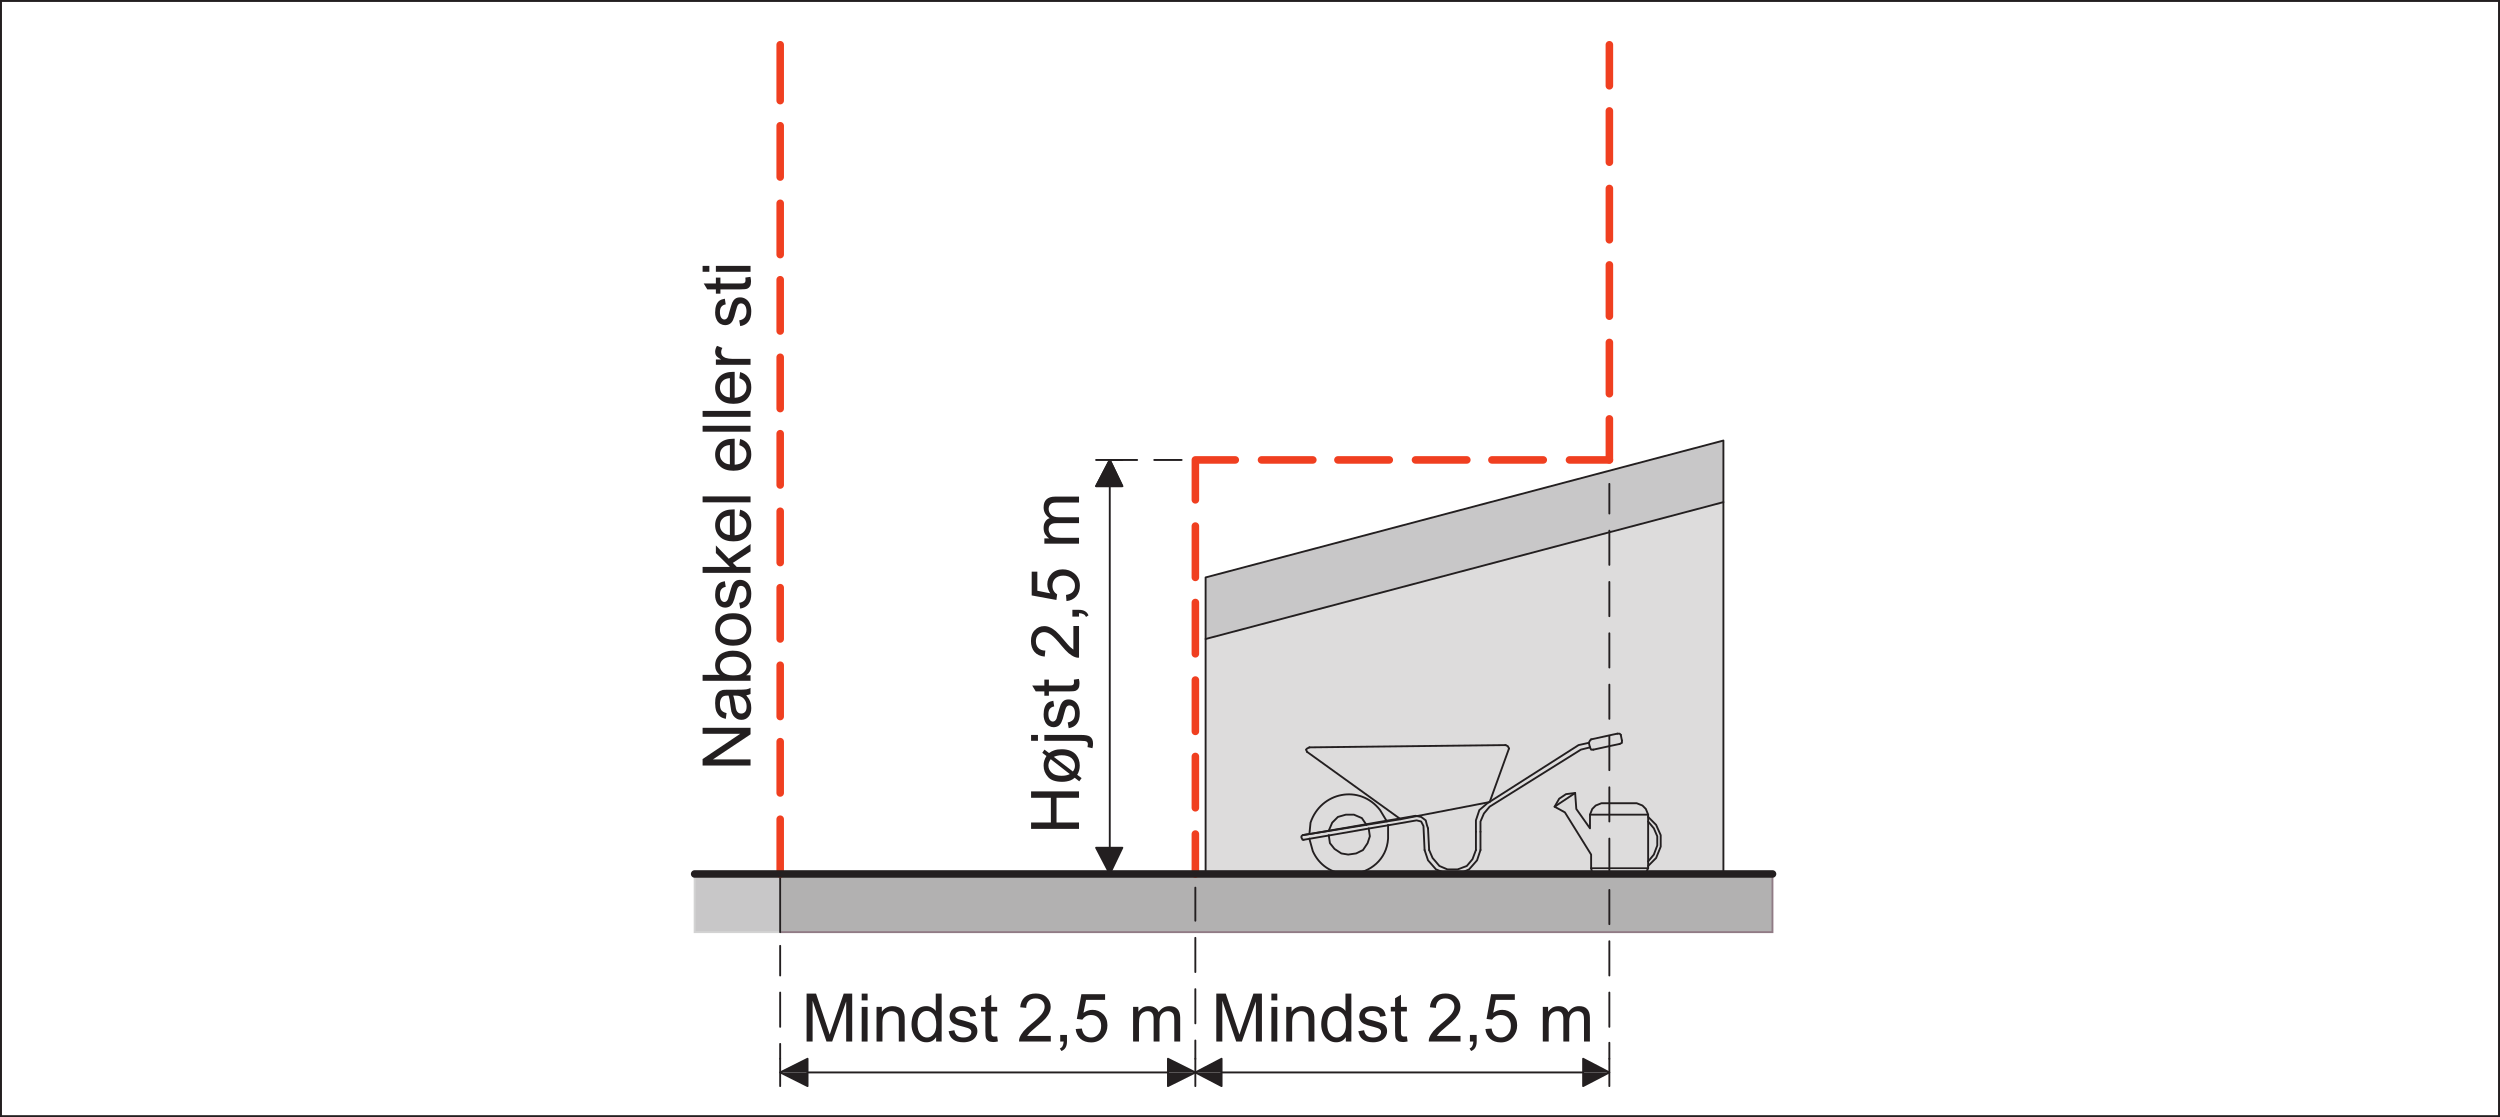 <?xml version="1.0" encoding="UTF-8"?>
<svg xmlns="http://www.w3.org/2000/svg" xmlns:xlink="http://www.w3.org/1999/xlink" width="317.73pt" height="141.98pt" viewBox="0 0 317.73 141.98" version="1.1">
<defs>
<g>
<symbol overflow="visible" id="glyph0-0">
<path style="stroke:none;" d="M 5.312 0 L 5.312 -5.312 L 1.062 -5.312 L 1.062 0 Z M 1.203 -5.172 L 5.172 -5.172 L 5.172 -0.141 L 1.203 -0.141 Z M 1.203 -5.172 "/>
</symbol>
<symbol overflow="visible" id="glyph0-1">
<path style="stroke:none;" d="M 1.406 0 L 1.406 -5.188 L 3.172 0 L 3.891 0 L 5.672 -5.094 L 5.672 0 L 6.438 0 L 6.438 -6.094 L 5.359 -6.094 L 3.906 -1.859 C 3.75 -1.422 3.641 -1.094 3.578 -0.875 C 3.516 -1.078 3.422 -1.375 3.281 -1.781 L 1.844 -6.094 L 0.641 -6.094 L 0.641 0 Z M 1.406 0 "/>
</symbol>
<symbol overflow="visible" id="glyph0-2">
<path style="stroke:none;" d="M 1.312 -5.234 L 1.312 -6.094 L 0.562 -6.094 L 0.562 -5.234 Z M 1.312 0 L 1.312 -4.406 L 0.562 -4.406 L 0.562 0 Z M 1.312 0 "/>
</symbol>
<symbol overflow="visible" id="glyph0-3">
<path style="stroke:none;" d="M 1.312 0 L 1.312 -2.406 C 1.312 -2.969 1.422 -3.359 1.656 -3.547 C 1.891 -3.75 2.156 -3.859 2.469 -3.859 C 2.672 -3.859 2.844 -3.812 2.984 -3.719 C 3.141 -3.641 3.25 -3.516 3.312 -3.359 C 3.359 -3.219 3.391 -2.984 3.391 -2.672 L 3.391 0 L 4.141 0 L 4.141 -2.719 C 4.141 -3.047 4.125 -3.297 4.094 -3.438 C 4.047 -3.641 3.984 -3.828 3.875 -3.984 C 3.75 -4.141 3.594 -4.266 3.359 -4.359 C 3.141 -4.453 2.906 -4.5 2.641 -4.5 C 2.016 -4.5 1.562 -4.266 1.234 -3.781 L 1.234 -4.406 L 0.562 -4.406 L 0.562 0 Z M 1.312 0 "/>
</symbol>
<symbol overflow="visible" id="glyph0-4">
<path style="stroke:none;" d="M 4.109 0 L 4.109 -6.094 L 3.359 -6.094 L 3.359 -3.891 C 3.234 -4.078 3.062 -4.219 2.844 -4.328 C 2.641 -4.453 2.406 -4.5 2.141 -4.5 C 1.781 -4.5 1.453 -4.406 1.156 -4.219 C 0.859 -4.031 0.641 -3.75 0.5 -3.406 C 0.359 -3.047 0.281 -2.641 0.281 -2.203 C 0.281 -1.75 0.359 -1.344 0.531 -1 C 0.688 -0.656 0.906 -0.391 1.203 -0.203 C 1.5 0 1.828 0.094 2.172 0.094 C 2.719 0.094 3.125 -0.125 3.406 -0.562 L 3.406 0 Z M 1.375 -3.469 C 1.609 -3.75 1.875 -3.891 2.219 -3.891 C 2.562 -3.891 2.844 -3.734 3.078 -3.453 C 3.312 -3.172 3.422 -2.734 3.422 -2.141 C 3.422 -1.594 3.312 -1.188 3.078 -0.922 C 2.859 -0.656 2.578 -0.516 2.25 -0.516 C 1.922 -0.516 1.641 -0.656 1.406 -0.938 C 1.172 -1.219 1.047 -1.641 1.047 -2.203 C 1.047 -2.781 1.156 -3.203 1.375 -3.469 Z M 1.375 -3.469 "/>
</symbol>
<symbol overflow="visible" id="glyph0-5">
<path style="stroke:none;" d="M 0.844 -0.266 C 1.141 -0.031 1.578 0.094 2.156 0.094 C 2.5 0.094 2.812 0.031 3.078 -0.078 C 3.359 -0.203 3.562 -0.375 3.703 -0.594 C 3.844 -0.812 3.922 -1.047 3.922 -1.297 C 3.922 -1.562 3.875 -1.766 3.75 -1.938 C 3.625 -2.109 3.453 -2.234 3.25 -2.328 C 3.047 -2.406 2.672 -2.531 2.156 -2.672 C 1.781 -2.766 1.562 -2.844 1.484 -2.859 C 1.359 -2.922 1.266 -2.984 1.203 -3.062 C 1.141 -3.141 1.109 -3.234 1.109 -3.328 C 1.109 -3.469 1.188 -3.609 1.328 -3.719 C 1.484 -3.828 1.719 -3.891 2.062 -3.891 C 2.359 -3.891 2.578 -3.828 2.734 -3.703 C 2.906 -3.562 2.984 -3.391 3.031 -3.156 L 3.75 -3.266 C 3.703 -3.547 3.625 -3.781 3.5 -3.953 C 3.375 -4.125 3.172 -4.266 2.922 -4.359 C 2.656 -4.453 2.359 -4.5 2.016 -4.5 C 1.781 -4.5 1.562 -4.484 1.375 -4.422 C 1.172 -4.359 1.016 -4.281 0.891 -4.203 C 0.734 -4.094 0.609 -3.953 0.531 -3.781 C 0.438 -3.609 0.391 -3.438 0.391 -3.234 C 0.391 -3.031 0.438 -2.828 0.547 -2.641 C 0.656 -2.469 0.828 -2.328 1.031 -2.234 C 1.25 -2.125 1.625 -2 2.172 -1.875 C 2.578 -1.766 2.828 -1.688 2.938 -1.609 C 3.078 -1.516 3.156 -1.391 3.156 -1.219 C 3.156 -1.031 3.078 -0.859 2.922 -0.734 C 2.75 -0.594 2.484 -0.516 2.156 -0.516 C 1.797 -0.516 1.531 -0.594 1.344 -0.75 C 1.172 -0.906 1.047 -1.141 1 -1.438 L 0.266 -1.312 C 0.344 -0.844 0.531 -0.5 0.844 -0.266 Z M 0.844 -0.266 "/>
</symbol>
<symbol overflow="visible" id="glyph0-6">
<path style="stroke:none;" d="M 1.859 -0.641 C 1.75 -0.641 1.672 -0.656 1.609 -0.688 C 1.547 -0.734 1.5 -0.781 1.484 -0.844 C 1.453 -0.906 1.438 -1.031 1.438 -1.25 L 1.438 -3.828 L 2.188 -3.828 L 2.188 -4.406 L 1.438 -4.406 L 1.438 -5.953 L 0.688 -5.5 L 0.688 -4.406 L 0.141 -4.406 L 0.141 -3.828 L 0.688 -3.828 L 0.688 -1.297 C 0.688 -0.844 0.719 -0.547 0.781 -0.406 C 0.844 -0.266 0.938 -0.156 1.094 -0.062 C 1.234 0.016 1.453 0.062 1.719 0.062 C 1.891 0.062 2.078 0.031 2.281 -0.016 L 2.188 -0.656 C 2.047 -0.641 1.938 -0.641 1.859 -0.641 Z M 1.859 -0.641 "/>
</symbol>
<symbol overflow="visible" id="glyph0-7">
<path style="stroke:none;" d=""/>
</symbol>
<symbol overflow="visible" id="glyph0-8">
<path style="stroke:none;" d="M 1.281 -0.719 C 1.375 -0.844 1.484 -0.984 1.609 -1.125 C 1.734 -1.25 2.016 -1.516 2.469 -1.891 C 3.016 -2.344 3.391 -2.688 3.625 -2.953 C 3.844 -3.219 4.016 -3.469 4.109 -3.703 C 4.219 -3.938 4.266 -4.172 4.266 -4.422 C 4.266 -4.891 4.094 -5.297 3.75 -5.625 C 3.422 -5.953 2.953 -6.109 2.375 -6.109 C 1.797 -6.109 1.328 -5.953 0.984 -5.656 C 0.641 -5.359 0.438 -4.922 0.391 -4.359 L 1.156 -4.281 C 1.156 -4.656 1.266 -4.953 1.484 -5.172 C 1.703 -5.375 1.984 -5.484 2.359 -5.484 C 2.688 -5.484 2.969 -5.391 3.188 -5.188 C 3.406 -4.984 3.5 -4.734 3.5 -4.438 C 3.5 -4.156 3.391 -3.844 3.156 -3.531 C 2.922 -3.219 2.469 -2.781 1.812 -2.25 C 1.391 -1.906 1.062 -1.594 0.828 -1.328 C 0.609 -1.062 0.438 -0.797 0.328 -0.516 C 0.266 -0.359 0.234 -0.172 0.25 0 L 4.281 0 L 4.281 -0.719 Z M 1.281 -0.719 "/>
</symbol>
<symbol overflow="visible" id="glyph0-9">
<path style="stroke:none;" d="M 1.188 0 C 1.172 0.25 1.125 0.438 1.047 0.578 C 0.984 0.719 0.859 0.812 0.703 0.891 L 0.906 1.203 C 1.141 1.109 1.328 0.953 1.438 0.75 C 1.547 0.562 1.609 0.312 1.609 0 L 1.609 -0.844 L 0.75 -0.844 L 0.75 0 Z M 1.188 0 "/>
</symbol>
<symbol overflow="visible" id="glyph0-10">
<path style="stroke:none;" d="M 0.953 -0.359 C 1.312 -0.047 1.766 0.109 2.312 0.109 C 2.984 0.109 3.516 -0.141 3.906 -0.641 C 4.219 -1.031 4.391 -1.516 4.391 -2.062 C 4.391 -2.641 4.203 -3.125 3.844 -3.484 C 3.469 -3.844 3.031 -4.031 2.5 -4.031 C 2.094 -4.031 1.719 -3.906 1.344 -3.656 L 1.672 -5.297 L 4.094 -5.297 L 4.094 -6.016 L 1.078 -6.016 L 0.5 -2.875 L 1.203 -2.781 C 1.312 -2.953 1.469 -3.109 1.656 -3.219 C 1.844 -3.328 2.062 -3.375 2.297 -3.375 C 2.688 -3.375 3.016 -3.25 3.234 -3.016 C 3.469 -2.766 3.594 -2.422 3.594 -2 C 3.594 -1.547 3.469 -1.188 3.219 -0.922 C 2.969 -0.641 2.672 -0.516 2.312 -0.516 C 2 -0.516 1.75 -0.609 1.531 -0.797 C 1.328 -0.984 1.203 -1.281 1.141 -1.656 L 0.359 -1.594 C 0.406 -1.094 0.609 -0.672 0.953 -0.359 Z M 0.953 -0.359 "/>
</symbol>
<symbol overflow="visible" id="glyph0-11">
<path style="stroke:none;" d="M 1.312 0 L 1.312 -2.281 C 1.312 -2.688 1.344 -2.984 1.422 -3.203 C 1.516 -3.422 1.641 -3.578 1.812 -3.688 C 2 -3.797 2.188 -3.859 2.391 -3.859 C 2.672 -3.859 2.875 -3.781 2.984 -3.609 C 3.125 -3.438 3.172 -3.203 3.172 -2.859 L 3.172 0 L 3.922 0 L 3.922 -2.562 C 3.922 -3.016 4.031 -3.344 4.234 -3.547 C 4.438 -3.75 4.703 -3.859 5 -3.859 C 5.188 -3.859 5.328 -3.812 5.453 -3.734 C 5.578 -3.656 5.672 -3.547 5.719 -3.422 C 5.766 -3.297 5.797 -3.078 5.797 -2.781 L 5.797 0 L 6.547 0 L 6.547 -3.031 C 6.547 -3.531 6.422 -3.906 6.188 -4.141 C 5.953 -4.391 5.625 -4.5 5.172 -4.5 C 4.609 -4.5 4.156 -4.25 3.812 -3.734 C 3.719 -3.984 3.578 -4.172 3.359 -4.297 C 3.156 -4.438 2.891 -4.5 2.562 -4.5 C 2.266 -4.5 2.016 -4.438 1.781 -4.312 C 1.562 -4.172 1.375 -4 1.234 -3.797 L 1.234 -4.406 L 0.562 -4.406 L 0.562 0 Z M 1.312 0 "/>
</symbol>
<symbol overflow="visible" id="glyph1-0">
<path style="stroke:none;" d="M 0 -5.312 L -5.312 -5.312 L -5.312 -1.062 L 0 -1.062 Z M -5.172 -1.203 L -5.172 -5.172 L -0.141 -5.172 L -0.141 -1.203 Z M -5.172 -1.203 "/>
</symbol>
<symbol overflow="visible" id="glyph1-1">
<path style="stroke:none;" d="M 0 -1.422 L -4.781 -1.422 L 0 -4.609 L 0 -5.438 L -6.094 -5.438 L -6.094 -4.672 L -1.312 -4.672 L -6.094 -1.469 L -6.094 -0.641 L 0 -0.641 Z M 0 -1.422 "/>
</symbol>
<symbol overflow="visible" id="glyph1-2">
<path style="stroke:none;" d="M 0 -3.594 L 0 -4.375 C -0.172 -4.281 -0.344 -4.219 -0.531 -4.188 C -0.719 -4.156 -1.156 -4.141 -1.844 -4.141 L -2.844 -4.141 C -3.172 -4.141 -3.406 -4.125 -3.531 -4.109 C -3.734 -4.047 -3.906 -3.984 -4.031 -3.875 C -4.172 -3.75 -4.281 -3.594 -4.375 -3.344 C -4.469 -3.109 -4.5 -2.812 -4.5 -2.438 C -4.5 -2.047 -4.453 -1.719 -4.359 -1.422 C -4.234 -1.141 -4.094 -0.922 -3.906 -0.766 C -3.719 -0.609 -3.453 -0.5 -3.141 -0.438 L -3.047 -1.172 C -3.359 -1.234 -3.578 -1.375 -3.703 -1.531 C -3.828 -1.703 -3.891 -1.969 -3.891 -2.328 C -3.891 -2.688 -3.797 -2.984 -3.625 -3.172 C -3.516 -3.312 -3.297 -3.391 -2.984 -3.391 C -2.969 -3.391 -2.906 -3.391 -2.797 -3.391 C -2.688 -3.094 -2.609 -2.656 -2.547 -2.047 C -2.5 -1.75 -2.469 -1.531 -2.438 -1.375 C -2.375 -1.188 -2.297 -1 -2.188 -0.844 C -2.078 -0.688 -1.922 -0.547 -1.75 -0.453 C -1.578 -0.359 -1.375 -0.312 -1.172 -0.312 C -0.797 -0.312 -0.5 -0.438 -0.266 -0.703 C -0.031 -0.953 0.094 -1.328 0.094 -1.812 C 0.094 -2.109 0.047 -2.391 -0.047 -2.641 C -0.156 -2.906 -0.312 -3.156 -0.547 -3.438 C -0.344 -3.469 -0.156 -3.516 0 -3.594 Z M -1.938 -3.391 C -1.609 -3.391 -1.359 -3.344 -1.203 -3.25 C -0.984 -3.156 -0.812 -2.984 -0.688 -2.766 C -0.547 -2.547 -0.5 -2.281 -0.5 -2 C -0.5 -1.703 -0.562 -1.484 -0.688 -1.328 C -0.828 -1.188 -0.984 -1.109 -1.188 -1.109 C -1.312 -1.109 -1.438 -1.141 -1.531 -1.203 C -1.656 -1.281 -1.719 -1.375 -1.781 -1.5 C -1.844 -1.625 -1.891 -1.859 -1.922 -2.156 C -2 -2.703 -2.094 -3.109 -2.203 -3.391 Z M -1.938 -3.391 "/>
</symbol>
<symbol overflow="visible" id="glyph1-3">
<path style="stroke:none;" d="M -0.547 -1.25 C -0.125 -1.547 0.094 -1.953 0.094 -2.469 C 0.094 -2.984 -0.109 -3.438 -0.531 -3.812 C -0.938 -4.188 -1.516 -4.375 -2.266 -4.375 C -2.594 -4.375 -2.891 -4.328 -3.172 -4.234 C -3.438 -4.156 -3.688 -4.031 -3.891 -3.875 C -4.078 -3.719 -4.234 -3.516 -4.344 -3.281 C -4.453 -3.031 -4.5 -2.781 -4.5 -2.5 C -4.5 -2.016 -4.312 -1.609 -3.906 -1.297 L -6.094 -1.297 L -6.094 -0.547 L 0 -0.547 L 0 -1.25 Z M -3.469 -1.594 C -3.75 -1.844 -3.891 -2.109 -3.891 -2.438 C -3.891 -2.766 -3.75 -3.047 -3.484 -3.266 C -3.219 -3.5 -2.781 -3.609 -2.203 -3.609 C -1.656 -3.609 -1.219 -3.5 -0.938 -3.25 C -0.656 -3.016 -0.516 -2.734 -0.516 -2.406 C -0.516 -2 -0.719 -1.688 -1.094 -1.453 C -1.328 -1.312 -1.703 -1.234 -2.234 -1.234 C -2.766 -1.234 -3.188 -1.359 -3.469 -1.594 Z M -3.469 -1.594 "/>
</symbol>
<symbol overflow="visible" id="glyph1-4">
<path style="stroke:none;" d="M -0.5 -0.844 C -0.109 -1.234 0.094 -1.734 0.094 -2.344 C 0.094 -2.734 0 -3.078 -0.172 -3.422 C -0.359 -3.734 -0.609 -3.984 -0.938 -4.156 C -1.266 -4.328 -1.703 -4.406 -2.266 -4.406 C -2.969 -4.406 -3.516 -4.219 -3.906 -3.828 C -4.312 -3.453 -4.5 -2.953 -4.5 -2.344 C -4.5 -1.797 -4.344 -1.344 -4.016 -0.953 C -3.625 -0.516 -3.016 -0.281 -2.203 -0.281 C -1.469 -0.281 -0.891 -0.469 -0.5 -0.844 Z M -3.469 -1.422 C -3.75 -1.672 -3.891 -1.969 -3.891 -2.344 C -3.891 -2.719 -3.75 -3.031 -3.469 -3.266 C -3.188 -3.516 -2.766 -3.641 -2.234 -3.641 C -1.656 -3.641 -1.219 -3.516 -0.938 -3.266 C -0.656 -3.031 -0.516 -2.719 -0.516 -2.344 C -0.516 -1.969 -0.656 -1.672 -0.938 -1.422 C -1.219 -1.172 -1.641 -1.047 -2.203 -1.047 C -2.766 -1.047 -3.188 -1.172 -3.469 -1.422 Z M -3.469 -1.422 "/>
</symbol>
<symbol overflow="visible" id="glyph1-5">
<path style="stroke:none;" d="M -0.266 -0.844 C -0.031 -1.141 0.094 -1.578 0.094 -2.156 C 0.094 -2.5 0.031 -2.812 -0.078 -3.078 C -0.203 -3.359 -0.375 -3.562 -0.594 -3.703 C -0.812 -3.844 -1.047 -3.922 -1.297 -3.922 C -1.562 -3.922 -1.766 -3.875 -1.938 -3.75 C -2.109 -3.625 -2.234 -3.453 -2.328 -3.25 C -2.406 -3.047 -2.531 -2.672 -2.672 -2.156 C -2.766 -1.781 -2.844 -1.562 -2.859 -1.484 C -2.922 -1.359 -2.984 -1.266 -3.062 -1.203 C -3.141 -1.141 -3.234 -1.109 -3.328 -1.109 C -3.469 -1.109 -3.609 -1.188 -3.719 -1.328 C -3.828 -1.484 -3.891 -1.719 -3.891 -2.062 C -3.891 -2.359 -3.828 -2.578 -3.703 -2.734 C -3.562 -2.906 -3.391 -2.984 -3.156 -3.031 L -3.266 -3.75 C -3.547 -3.703 -3.781 -3.625 -3.953 -3.5 C -4.125 -3.375 -4.266 -3.172 -4.359 -2.922 C -4.453 -2.656 -4.5 -2.359 -4.5 -2.016 C -4.5 -1.781 -4.484 -1.562 -4.422 -1.375 C -4.359 -1.172 -4.281 -1.016 -4.203 -0.891 C -4.094 -0.734 -3.953 -0.609 -3.781 -0.531 C -3.609 -0.438 -3.438 -0.391 -3.234 -0.391 C -3.031 -0.391 -2.828 -0.438 -2.641 -0.547 C -2.469 -0.656 -2.328 -0.828 -2.234 -1.031 C -2.125 -1.25 -2 -1.625 -1.875 -2.172 C -1.766 -2.578 -1.688 -2.828 -1.609 -2.938 C -1.516 -3.078 -1.391 -3.156 -1.219 -3.156 C -1.031 -3.156 -0.859 -3.078 -0.734 -2.922 C -0.594 -2.75 -0.516 -2.484 -0.516 -2.156 C -0.516 -1.797 -0.594 -1.531 -0.75 -1.344 C -0.906 -1.172 -1.141 -1.047 -1.438 -1 L -1.312 -0.266 C -0.844 -0.344 -0.5 -0.531 -0.266 -0.844 Z M -0.266 -0.844 "/>
</symbol>
<symbol overflow="visible" id="glyph1-6">
<path style="stroke:none;" d="M 0 -1.312 L -1.75 -1.312 L -2.25 -1.828 L 0 -3.297 L 0 -4.219 L -2.766 -2.359 L -4.406 -4.047 L -4.406 -3.078 L -2.625 -1.312 L -6.094 -1.312 L -6.094 -0.562 L 0 -0.562 Z M 0 -1.312 "/>
</symbol>
<symbol overflow="visible" id="glyph1-7">
<path style="stroke:none;" d="M -0.734 -3.109 C -0.594 -2.922 -0.516 -2.688 -0.516 -2.406 C -0.516 -2.047 -0.641 -1.734 -0.906 -1.484 C -1.172 -1.234 -1.531 -1.109 -2.016 -1.078 L -2.016 -4.375 C -2.094 -4.375 -2.172 -4.375 -2.203 -4.375 C -2.938 -4.375 -3.5 -4.188 -3.906 -3.812 C -4.297 -3.438 -4.5 -2.953 -4.5 -2.375 C -4.5 -1.766 -4.297 -1.266 -3.891 -0.891 C -3.484 -0.5 -2.906 -0.312 -2.172 -0.312 C -1.453 -0.312 -0.906 -0.5 -0.5 -0.891 C -0.109 -1.266 0.094 -1.766 0.094 -2.406 C 0.094 -2.922 -0.031 -3.344 -0.281 -3.672 C -0.531 -4 -0.875 -4.219 -1.328 -4.344 L -1.422 -3.562 C -1.109 -3.453 -0.891 -3.312 -0.734 -3.109 Z M -3.547 -1.516 C -3.781 -1.75 -3.891 -2.031 -3.891 -2.375 C -3.891 -2.75 -3.75 -3.062 -3.453 -3.297 C -3.266 -3.453 -3 -3.547 -2.625 -3.578 L -2.625 -1.125 C -3.016 -1.141 -3.312 -1.281 -3.547 -1.516 Z M -3.547 -1.516 "/>
</symbol>
<symbol overflow="visible" id="glyph1-8">
<path style="stroke:none;" d="M 0 -1.297 L -6.094 -1.297 L -6.094 -0.547 L 0 -0.547 Z M 0 -1.297 "/>
</symbol>
<symbol overflow="visible" id="glyph1-9">
<path style="stroke:none;" d=""/>
</symbol>
<symbol overflow="visible" id="glyph1-10">
<path style="stroke:none;" d="M 0 -1.297 L -2.297 -1.297 C -2.625 -1.297 -2.906 -1.344 -3.172 -1.422 C -3.344 -1.484 -3.484 -1.578 -3.594 -1.703 C -3.688 -1.828 -3.734 -1.984 -3.734 -2.141 C -3.734 -2.328 -3.688 -2.5 -3.578 -2.688 L -4.266 -2.953 C -4.422 -2.688 -4.5 -2.438 -4.5 -2.188 C -4.5 -2 -4.453 -1.844 -4.359 -1.703 C -4.266 -1.562 -4.047 -1.391 -3.734 -1.219 L -4.406 -1.219 L -4.406 -0.547 L 0 -0.547 Z M 0 -1.297 "/>
</symbol>
<symbol overflow="visible" id="glyph1-11">
<path style="stroke:none;" d="M -0.641 -1.859 C -0.641 -1.75 -0.656 -1.672 -0.688 -1.609 C -0.734 -1.547 -0.781 -1.5 -0.844 -1.484 C -0.906 -1.453 -1.031 -1.438 -1.25 -1.438 L -3.828 -1.438 L -3.828 -2.188 L -4.406 -2.188 L -4.406 -1.438 L -5.953 -1.438 L -5.5 -0.688 L -4.406 -0.688 L -4.406 -0.141 L -3.828 -0.141 L -3.828 -0.688 L -1.297 -0.688 C -0.844 -0.688 -0.547 -0.719 -0.406 -0.781 C -0.266 -0.844 -0.156 -0.938 -0.062 -1.094 C 0.016 -1.234 0.062 -1.453 0.062 -1.719 C 0.062 -1.891 0.031 -2.078 -0.016 -2.281 L -0.656 -2.188 C -0.641 -2.047 -0.641 -1.938 -0.641 -1.859 Z M -0.641 -1.859 "/>
</symbol>
<symbol overflow="visible" id="glyph1-12">
<path style="stroke:none;" d="M -5.234 -1.312 L -6.094 -1.312 L -6.094 -0.562 L -5.234 -0.562 Z M 0 -1.312 L -4.406 -1.312 L -4.406 -0.562 L 0 -0.562 Z M 0 -1.312 "/>
</symbol>
<symbol overflow="visible" id="glyph1-13">
<path style="stroke:none;" d="M 0 -1.5 L -2.859 -1.5 L -2.859 -4.641 L 0 -4.641 L 0 -5.453 L -6.094 -5.453 L -6.094 -4.641 L -3.578 -4.641 L -3.578 -1.5 L -6.094 -1.5 L -6.094 -0.688 L 0 -0.688 Z M 0 -1.5 "/>
</symbol>
<symbol overflow="visible" id="glyph1-14">
<path style="stroke:none;" d="M -4.422 -3.203 C -4.484 -3.016 -4.5 -2.812 -4.5 -2.578 C -4.5 -2.031 -4.312 -1.562 -3.938 -1.141 C -3.578 -0.734 -2.969 -0.531 -2.141 -0.531 C -1.766 -0.531 -1.422 -0.594 -1.109 -0.703 C -0.922 -0.766 -0.734 -0.891 -0.547 -1.047 L 0.031 -0.594 L 0.328 -1 L -0.234 -1.422 C -0.016 -1.766 0.094 -2.156 0.094 -2.594 C 0.094 -3.125 -0.062 -3.594 -0.375 -3.969 C -0.766 -4.422 -1.375 -4.672 -2.203 -4.672 C -2.562 -4.672 -2.891 -4.625 -3.156 -4.531 C -3.359 -4.469 -3.578 -4.359 -3.812 -4.188 L -4.391 -4.625 L -4.672 -4.219 L -4.141 -3.812 C -4.266 -3.609 -4.359 -3.406 -4.422 -3.203 Z M -1.172 -1.516 C -1.438 -1.375 -1.781 -1.297 -2.203 -1.297 C -2.766 -1.297 -3.172 -1.422 -3.453 -1.672 C -3.734 -1.922 -3.891 -2.234 -3.891 -2.594 C -3.891 -2.875 -3.797 -3.141 -3.594 -3.406 Z M -2.766 -3.844 C -2.594 -3.891 -2.422 -3.906 -2.203 -3.906 C -1.656 -3.906 -1.219 -3.781 -0.938 -3.531 C -0.656 -3.266 -0.516 -2.953 -0.516 -2.562 C -0.516 -2.297 -0.609 -2.062 -0.781 -1.844 L -3.203 -3.703 C -3.016 -3.781 -2.875 -3.828 -2.766 -3.844 Z M -2.766 -3.844 "/>
</symbol>
<symbol overflow="visible" id="glyph1-15">
<path style="stroke:none;" d="M -5.219 -1.297 L -6.094 -1.297 L -6.094 -0.547 L -5.219 -0.547 Z M 1.781 -0.203 C 1.781 -0.609 1.656 -0.906 1.375 -1.094 C 1.156 -1.234 0.781 -1.297 0.234 -1.297 L -4.406 -1.297 L -4.406 -0.547 L 0.219 -0.547 C 0.625 -0.547 0.875 -0.516 0.984 -0.438 C 1.078 -0.359 1.125 -0.25 1.125 -0.109 C 1.125 -0.016 1.109 0.109 1.078 0.25 L 1.703 0.391 C 1.766 0.203 1.781 0.016 1.781 -0.203 Z M 1.781 -0.203 "/>
</symbol>
<symbol overflow="visible" id="glyph1-16">
<path style="stroke:none;" d="M -0.719 -1.281 C -0.844 -1.375 -0.984 -1.484 -1.125 -1.609 C -1.25 -1.734 -1.516 -2.016 -1.891 -2.469 C -2.344 -3.016 -2.688 -3.391 -2.953 -3.625 C -3.219 -3.844 -3.469 -4.016 -3.703 -4.109 C -3.938 -4.219 -4.172 -4.266 -4.422 -4.266 C -4.891 -4.266 -5.297 -4.094 -5.625 -3.75 C -5.953 -3.422 -6.109 -2.953 -6.109 -2.375 C -6.109 -1.797 -5.953 -1.328 -5.656 -0.984 C -5.359 -0.641 -4.922 -0.438 -4.359 -0.391 L -4.281 -1.156 C -4.656 -1.156 -4.953 -1.266 -5.172 -1.484 C -5.375 -1.703 -5.484 -1.984 -5.484 -2.359 C -5.484 -2.688 -5.391 -2.969 -5.188 -3.188 C -4.984 -3.406 -4.734 -3.5 -4.438 -3.5 C -4.156 -3.5 -3.844 -3.391 -3.531 -3.156 C -3.219 -2.922 -2.781 -2.469 -2.25 -1.812 C -1.906 -1.391 -1.594 -1.062 -1.328 -0.828 C -1.062 -0.609 -0.797 -0.438 -0.516 -0.328 C -0.359 -0.266 -0.172 -0.234 0 -0.25 L 0 -4.281 L -0.719 -4.281 Z M -0.719 -1.281 "/>
</symbol>
<symbol overflow="visible" id="glyph1-17">
<path style="stroke:none;" d="M 0 -1.188 C 0.25 -1.172 0.438 -1.125 0.578 -1.047 C 0.719 -0.984 0.812 -0.859 0.891 -0.703 L 1.203 -0.906 C 1.109 -1.141 0.953 -1.328 0.75 -1.438 C 0.562 -1.547 0.312 -1.609 0 -1.609 L -0.844 -1.609 L -0.844 -0.75 L 0 -0.75 Z M 0 -1.188 "/>
</symbol>
<symbol overflow="visible" id="glyph1-18">
<path style="stroke:none;" d="M -0.359 -0.953 C -0.047 -1.312 0.109 -1.766 0.109 -2.312 C 0.109 -2.984 -0.141 -3.516 -0.641 -3.906 C -1.031 -4.219 -1.516 -4.391 -2.062 -4.391 C -2.641 -4.391 -3.125 -4.203 -3.484 -3.844 C -3.844 -3.469 -4.031 -3.031 -4.031 -2.5 C -4.031 -2.094 -3.906 -1.719 -3.656 -1.344 L -5.297 -1.672 L -5.297 -4.094 L -6.016 -4.094 L -6.016 -1.078 L -2.875 -0.5 L -2.781 -1.203 C -2.953 -1.312 -3.109 -1.469 -3.219 -1.656 C -3.328 -1.844 -3.375 -2.062 -3.375 -2.297 C -3.375 -2.688 -3.25 -3.016 -3.016 -3.234 C -2.766 -3.469 -2.422 -3.594 -2 -3.594 C -1.547 -3.594 -1.188 -3.469 -0.922 -3.219 C -0.641 -2.969 -0.516 -2.672 -0.516 -2.312 C -0.516 -2 -0.609 -1.75 -0.797 -1.531 C -0.984 -1.328 -1.281 -1.203 -1.656 -1.141 L -1.594 -0.359 C -1.094 -0.406 -0.672 -0.609 -0.359 -0.953 Z M -0.359 -0.953 "/>
</symbol>
<symbol overflow="visible" id="glyph1-19">
<path style="stroke:none;" d="M 0 -1.312 L -2.281 -1.312 C -2.688 -1.312 -2.984 -1.344 -3.203 -1.422 C -3.422 -1.516 -3.578 -1.641 -3.688 -1.812 C -3.797 -2 -3.859 -2.188 -3.859 -2.391 C -3.859 -2.672 -3.781 -2.875 -3.609 -2.984 C -3.438 -3.125 -3.203 -3.172 -2.859 -3.172 L 0 -3.172 L 0 -3.922 L -2.562 -3.922 C -3.016 -3.922 -3.344 -4.031 -3.547 -4.234 C -3.75 -4.438 -3.859 -4.703 -3.859 -5 C -3.859 -5.188 -3.812 -5.328 -3.734 -5.453 C -3.656 -5.578 -3.547 -5.672 -3.422 -5.719 C -3.297 -5.766 -3.078 -5.797 -2.781 -5.797 L 0 -5.797 L 0 -6.547 L -3.031 -6.547 C -3.531 -6.547 -3.906 -6.422 -4.141 -6.188 C -4.391 -5.953 -4.5 -5.625 -4.5 -5.172 C -4.5 -4.609 -4.25 -4.156 -3.734 -3.812 C -3.984 -3.719 -4.172 -3.578 -4.297 -3.359 C -4.438 -3.156 -4.5 -2.891 -4.5 -2.562 C -4.5 -2.266 -4.438 -2.016 -4.312 -1.781 C -4.172 -1.562 -4 -1.375 -3.797 -1.234 L -4.406 -1.234 L -4.406 -0.562 L 0 -0.562 Z M 0 -1.312 "/>
</symbol>
</g>
</defs>
<g id="surface1">
<path style=" stroke:none;fill-rule:nonzero;fill:rgb(69.797%,69.246%,69.383%);fill-opacity:1;" d="M 219.031 111.074 L 171.84 111.074 C 171.535 111.098 171.234 111.098 170.934 111.074 L 99.152 111.074 L 99.152 118.469 L 225.266 118.469 L 225.266 111.074 L 219.031 111.074 "/>
<path style=" stroke:none;fill-rule:nonzero;fill:rgb(78.432%,78.04%,78.137%);fill-opacity:1;" d="M 219.031 63.816 L 204.535 67.648 L 153.223 81.211 L 153.223 73.387 L 219.031 55.988 L 219.031 63.816 "/>
<path style=" stroke:none;fill-rule:nonzero;fill:rgb(13.73%,12.16%,12.549%);fill-opacity:1;" d="M 201.203 136.297 L 204.535 136.297 L 201.203 138.035 Z M 201.203 136.297 "/>
<path style=" stroke:none;fill-rule:nonzero;fill:rgb(13.73%,12.16%,12.549%);fill-opacity:1;" d="M 204.535 136.297 L 201.203 136.297 L 201.203 134.559 Z M 204.535 136.297 "/>
<path style=" stroke:none;fill-rule:nonzero;fill:rgb(86.458%,86.211%,86.273%);fill-opacity:1;" d="M 189.34 101.895 L 189.316 101.941 L 189.23 101.953 Z M 176.273 104.406 L 173.648 104.828 L 166.414 106 L 168.879 105.578 L 173.613 104.758 L 176.211 104.309 L 177.891 104.031 L 179.895 103.68 L 180.074 103.719 L 178.012 104.117 L 176.273 104.395 Z M 204.535 67.648 L 153.223 81.211 L 153.223 111.074 L 202.941 111.074 L 202.363 110.93 L 202.219 110.348 L 209.465 110.348 L 209.176 110.93 L 208.598 111.074 L 219.031 111.074 L 219.031 63.816 L 204.535 67.648 "/>
<path style=" stroke:none;fill-rule:nonzero;fill:rgb(13.73%,12.16%,12.549%);fill-opacity:1;" d="M 155.254 134.559 L 155.254 136.297 L 151.918 136.297 Z M 155.254 134.559 "/>
<path style=" stroke:none;fill-rule:nonzero;fill:rgb(13.73%,12.16%,12.549%);fill-opacity:1;" d="M 151.918 136.297 L 155.254 136.297 L 155.254 138.035 Z M 151.918 136.297 "/>
<path style=" stroke:none;fill-rule:nonzero;fill:rgb(13.73%,12.16%,12.549%);fill-opacity:1;" d="M 151.918 136.297 L 148.438 138.035 L 148.438 136.297 Z M 151.918 136.297 "/>
<path style=" stroke:none;fill-rule:nonzero;fill:rgb(13.73%,12.16%,12.549%);fill-opacity:1;" d="M 151.918 136.297 L 148.438 136.297 L 148.438 134.559 Z M 151.918 136.297 "/>
<path style=" stroke:none;fill-rule:nonzero;fill:rgb(13.73%,12.16%,12.549%);fill-opacity:1;" d="M 102.633 136.297 L 102.633 138.035 L 99.152 136.297 Z M 102.633 136.297 "/>
<path style=" stroke:none;fill-rule:nonzero;fill:rgb(13.73%,12.16%,12.549%);fill-opacity:1;" d="M 102.633 134.559 L 102.633 136.297 L 99.152 136.297 Z M 102.633 134.559 "/>
<path style=" stroke:none;fill-rule:nonzero;fill:rgb(78.432%,78.04%,78.137%);fill-opacity:1;" d="M 99.152 111.074 L 99.152 118.469 L 88.281 118.469 L 88.281 111.074 L 99.152 111.074 "/>
<path style="fill:none;stroke-width:2.4;stroke-linecap:butt;stroke-linejoin:miter;stroke:rgb(82.751%,82.437%,82.515%);stroke-opacity:1;stroke-miterlimit:10;" d="M 991.523 235.113 L 882.812 235.113 L 882.812 309.058 " transform="matrix(0.1,0,0,-0.1,0,141.98)"/>
<path style="fill:none;stroke-width:2.4;stroke-linecap:butt;stroke-linejoin:miter;stroke:rgb(56.371%,48.235%,52.242%);stroke-opacity:1;stroke-miterlimit:10;" d="M 991.523 235.113 L 2252.656 235.113 L 2252.656 309.058 " transform="matrix(0.1,0,0,-0.1,0,141.98)"/>
<path style="fill:none;stroke-width:2.4;stroke-linecap:round;stroke-linejoin:round;stroke:rgb(13.73%,12.16%,12.549%);stroke-opacity:1;stroke-miterlimit:10;" d="M 991.523 74.214 L 991.523 93.081 " transform="matrix(0.1,0,0,-0.1,0,141.98)"/>
<path style="fill:none;stroke-width:2.4;stroke-linecap:round;stroke-linejoin:round;stroke:rgb(13.73%,12.16%,12.549%);stroke-opacity:1;stroke-miterlimit:10;" d="M 1484.375 56.831 L 1026.328 56.831 " transform="matrix(0.1,0,0,-0.1,0,141.98)"/>
<path style="fill:none;stroke-width:2.4;stroke-linecap:round;stroke-linejoin:round;stroke:rgb(13.73%,12.16%,12.549%);stroke-opacity:1;stroke-miterlimit:10;" d="M 2012.031 56.831 L 1552.539 56.831 " transform="matrix(0.1,0,0,-0.1,0,141.98)"/>
<path style="fill:none;stroke-width:2.4;stroke-linecap:round;stroke-linejoin:round;stroke:rgb(13.73%,12.16%,12.549%);stroke-opacity:1;stroke-miterlimit:10;" d="M 991.523 114.8 L 991.523 158.316 " transform="matrix(0.1,0,0,-0.1,0,141.98)"/>
<path style="fill:none;stroke-width:2.4;stroke-linecap:round;stroke-linejoin:round;stroke:rgb(13.73%,12.16%,12.549%);stroke-opacity:1;stroke-miterlimit:10;" d="M 991.523 180.034 L 991.523 217.73 " transform="matrix(0.1,0,0,-0.1,0,141.98)"/>
<path style="fill:none;stroke-width:2.4;stroke-linecap:round;stroke-linejoin:round;stroke:rgb(13.73%,12.16%,12.549%);stroke-opacity:1;stroke-miterlimit:10;" d="M 1519.18 74.214 L 1519.18 97.417 " transform="matrix(0.1,0,0,-0.1,0,141.98)"/>
<path style="fill:none;stroke-width:2.4;stroke-linecap:round;stroke-linejoin:round;stroke:rgb(13.73%,12.16%,12.549%);stroke-opacity:1;stroke-miterlimit:10;" d="M 1519.18 119.175 L 1519.18 162.652 " transform="matrix(0.1,0,0,-0.1,0,141.98)"/>
<path style="fill:none;stroke-width:2.4;stroke-linecap:round;stroke-linejoin:round;stroke:rgb(13.73%,12.16%,12.549%);stroke-opacity:1;stroke-miterlimit:10;" d="M 1519.18 184.409 L 1519.18 227.886 " transform="matrix(0.1,0,0,-0.1,0,141.98)"/>
<path style="fill:none;stroke-width:2.4;stroke-linecap:round;stroke-linejoin:round;stroke:rgb(13.73%,12.16%,12.549%);stroke-opacity:1;stroke-miterlimit:10;" d="M 1519.18 249.644 L 1519.18 291.675 " transform="matrix(0.1,0,0,-0.1,0,141.98)"/>
<path style="fill:none;stroke-width:2.4;stroke-linecap:round;stroke-linejoin:round;stroke:rgb(13.73%,12.16%,12.549%);stroke-opacity:1;stroke-miterlimit:10;" d="M 2190.312 781.636 L 2190.312 859.917 L 1532.227 685.933 L 1532.227 607.691 " transform="matrix(0.1,0,0,-0.1,0,141.98)"/>
<path style="fill:none;stroke-width:2.4;stroke-linecap:round;stroke-linejoin:round;stroke:rgb(13.73%,12.16%,12.549%);stroke-opacity:1;stroke-miterlimit:10;" d="M 2045.352 74.214 L 2045.352 94.527 " transform="matrix(0.1,0,0,-0.1,0,141.98)"/>
<path style="fill:none;stroke-width:2.4;stroke-linecap:round;stroke-linejoin:round;stroke:rgb(13.73%,12.16%,12.549%);stroke-opacity:1;stroke-miterlimit:10;" d="M 2045.352 114.8 L 2045.352 158.316 " transform="matrix(0.1,0,0,-0.1,0,141.98)"/>
<path style="fill:none;stroke-width:2.4;stroke-linecap:round;stroke-linejoin:round;stroke:rgb(13.73%,12.16%,12.549%);stroke-opacity:1;stroke-miterlimit:10;" d="M 2045.352 180.034 L 2045.352 223.55 " transform="matrix(0.1,0,0,-0.1,0,141.98)"/>
<path style="fill:none;stroke-width:2.4;stroke-linecap:round;stroke-linejoin:round;stroke:rgb(13.73%,12.16%,12.549%);stroke-opacity:1;stroke-miterlimit:10;" d="M 2045.352 245.269 L 2045.352 288.745 " transform="matrix(0.1,0,0,-0.1,0,141.98)"/>
<path style="fill:none;stroke-width:2.4;stroke-linecap:round;stroke-linejoin:round;stroke:rgb(13.73%,12.16%,12.549%);stroke-opacity:1;stroke-miterlimit:10;" d="M 2045.352 310.503 L 2045.352 354.019 " transform="matrix(0.1,0,0,-0.1,0,141.98)"/>
<path style="fill:none;stroke-width:2.4;stroke-linecap:round;stroke-linejoin:round;stroke:rgb(13.73%,12.16%,12.549%);stroke-opacity:1;stroke-miterlimit:10;" d="M 2045.352 375.738 L 2045.352 419.214 " transform="matrix(0.1,0,0,-0.1,0,141.98)"/>
<path style="fill:none;stroke-width:2.4;stroke-linecap:round;stroke-linejoin:round;stroke:rgb(13.73%,12.16%,12.549%);stroke-opacity:1;stroke-miterlimit:10;" d="M 2045.352 440.972 L 2045.352 484.448 " transform="matrix(0.1,0,0,-0.1,0,141.98)"/>
<path style="fill:none;stroke-width:2.4;stroke-linecap:round;stroke-linejoin:round;stroke:rgb(13.73%,12.16%,12.549%);stroke-opacity:1;stroke-miterlimit:10;" d="M 2045.352 506.206 L 2045.352 549.683 " transform="matrix(0.1,0,0,-0.1,0,141.98)"/>
<path style="fill:none;stroke-width:2.4;stroke-linecap:round;stroke-linejoin:round;stroke:rgb(13.73%,12.16%,12.549%);stroke-opacity:1;stroke-miterlimit:10;" d="M 2045.352 571.441 L 2045.352 614.917 " transform="matrix(0.1,0,0,-0.1,0,141.98)"/>
<path style="fill:none;stroke-width:2.4;stroke-linecap:round;stroke-linejoin:round;stroke:rgb(13.73%,12.16%,12.549%);stroke-opacity:1;stroke-miterlimit:10;" d="M 2045.352 636.675 L 2045.352 680.152 " transform="matrix(0.1,0,0,-0.1,0,141.98)"/>
<path style="fill:none;stroke-width:2.4;stroke-linecap:round;stroke-linejoin:round;stroke:rgb(13.73%,12.16%,12.549%);stroke-opacity:1;stroke-miterlimit:10;" d="M 2045.352 701.909 L 2045.352 745.386 " transform="matrix(0.1,0,0,-0.1,0,141.98)"/>
<path style="fill:none;stroke-width:2.4;stroke-linecap:round;stroke-linejoin:round;stroke:rgb(13.73%,12.16%,12.549%);stroke-opacity:1;stroke-miterlimit:10;" d="M 2045.352 767.144 L 2045.352 804.8 " transform="matrix(0.1,0,0,-0.1,0,141.98)"/>
<path style="fill:none;stroke-width:2.4;stroke-linecap:round;stroke-linejoin:round;stroke:rgb(13.73%,12.16%,12.549%);stroke-opacity:1;stroke-miterlimit:10;" d="M 1532.227 309.058 L 1532.227 607.691 L 2045.352 743.316 L 2190.312 781.636 L 2190.312 309.058 " transform="matrix(0.1,0,0,-0.1,0,141.98)"/>
<path style="fill:none;stroke-width:2.4;stroke-linecap:round;stroke-linejoin:round;stroke:rgb(13.73%,12.16%,12.549%);stroke-opacity:1;stroke-miterlimit:10;" d="M 1762.734 375.855 L 1762.109 376.714 L 1753.984 390.23 C 1728.047 423.589 1678.633 413.198 1665.586 374.292 L 1664.141 359.8 " transform="matrix(0.1,0,0,-0.1,0,141.98)"/>
<path style="fill:none;stroke-width:2.4;stroke-linecap:round;stroke-linejoin:round;stroke:rgb(13.73%,12.16%,12.549%);stroke-opacity:1;stroke-miterlimit:10;" d="M 1664.141 354.019 L 1664.141 353.745 L 1668.477 338.042 C 1676.719 319.683 1692.656 310.386 1709.336 309.058 C 1712.344 308.823 1715.352 308.823 1718.398 309.058 C 1740.977 310.855 1762.461 327.066 1764.141 354.019 L 1764.141 371.402 " transform="matrix(0.1,0,0,-0.1,0,141.98)"/>
<path style="fill:none;stroke-width:2.4;stroke-linecap:round;stroke-linejoin:round;stroke:rgb(13.73%,12.16%,12.549%);stroke-opacity:1;stroke-miterlimit:10;" d="M 1736.602 371.402 L 1736.484 371.519 L 1736.133 372.222 L 1730.82 380.073 L 1720.664 384.448 L 1710.547 384.448 L 1700.391 381.558 L 1693.125 374.292 L 1688.789 364.136 " transform="matrix(0.1,0,0,-0.1,0,141.98)"/>
<path style="fill:none;stroke-width:2.4;stroke-linecap:round;stroke-linejoin:round;stroke:rgb(13.73%,12.16%,12.549%);stroke-opacity:1;stroke-miterlimit:10;" d="M 1688.789 358.355 L 1688.789 357.964 L 1690.234 348.198 L 1696.016 340.933 L 1704.727 335.152 L 1713.438 333.706 L 1723.555 335.152 L 1732.266 339.488 L 1738.086 348.198 L 1740.977 356.909 L 1739.531 366.792 L 1739.531 367.027 " transform="matrix(0.1,0,0,-0.1,0,141.98)"/>
<path style="fill:none;stroke-width:2.4;stroke-linecap:round;stroke-linejoin:round;stroke:rgb(13.73%,12.16%,12.549%);stroke-opacity:1;stroke-miterlimit:10;" d="M 1664.141 469.956 L 1913.477 472.847 " transform="matrix(0.1,0,0,-0.1,0,141.98)"/>
<path style="fill:none;stroke-width:2.4;stroke-linecap:round;stroke-linejoin:round;stroke:rgb(13.73%,12.16%,12.549%);stroke-opacity:1;stroke-miterlimit:10;" d="M 1917.812 468.511 L 1916.367 471.402 L 1913.477 472.847 " transform="matrix(0.1,0,0,-0.1,0,141.98)"/>
<path style="fill:none;stroke-width:2.4;stroke-linecap:round;stroke-linejoin:round;stroke:rgb(13.73%,12.16%,12.549%);stroke-opacity:1;stroke-miterlimit:10;" d="M 1664.141 469.956 L 1661.25 468.511 L 1659.805 467.066 L 1661.25 464.175 " transform="matrix(0.1,0,0,-0.1,0,141.98)"/>
<path style="fill:none;stroke-width:2.4;stroke-linecap:round;stroke-linejoin:round;stroke:rgb(13.73%,12.16%,12.549%);stroke-opacity:1;stroke-miterlimit:10;" d="M 1917.812 468.511 L 1893.398 400.855 L 1893.164 400.386 L 1892.305 400.269 L 1800.742 382.613 L 1780.117 378.628 L 1778.906 379.488 L 1661.25 464.175 " transform="matrix(0.1,0,0,-0.1,0,141.98)"/>
<path style="fill:none;stroke-width:2.4;stroke-linecap:round;stroke-linejoin:round;stroke:rgb(13.73%,12.16%,12.549%);stroke-opacity:1;stroke-miterlimit:10;" d="M 2020.742 469.956 L 2009.141 467.066 L 1893.164 394.566 L 1885.938 385.894 L 1881.562 375.738 L 1881.562 362.691 " transform="matrix(0.1,0,0,-0.1,0,141.98)"/>
<path style="fill:none;stroke-width:2.4;stroke-linecap:round;stroke-linejoin:round;stroke:rgb(13.73%,12.16%,12.549%);stroke-opacity:1;stroke-miterlimit:10;" d="M 2058.438 474.292 L 2045.352 471.519 L 2025.078 467.066 " transform="matrix(0.1,0,0,-0.1,0,141.98)"/>
<path style="fill:none;stroke-width:2.4;stroke-linecap:round;stroke-linejoin:round;stroke:rgb(13.73%,12.16%,12.549%);stroke-opacity:1;stroke-miterlimit:10;" d="M 2020.742 469.956 L 2022.188 467.066 L 2025.078 467.066 " transform="matrix(0.1,0,0,-0.1,0,141.98)"/>
<path style="fill:none;stroke-width:2.4;stroke-linecap:round;stroke-linejoin:round;stroke:rgb(13.73%,12.16%,12.549%);stroke-opacity:1;stroke-miterlimit:10;" d="M 2019.297 475.738 L 2006.211 472.847 L 1893.398 400.855 L 1892.305 400.269 L 1890.273 398.941 L 1880.117 390.23 L 1875.781 377.183 L 1875.781 362.691 " transform="matrix(0.1,0,0,-0.1,0,141.98)"/>
<path style="fill:none;stroke-width:2.4;stroke-linecap:round;stroke-linejoin:round;stroke:rgb(13.73%,12.16%,12.549%);stroke-opacity:1;stroke-miterlimit:10;" d="M 2055.508 487.378 L 2049.727 486.167 L 2022.188 480.113 " transform="matrix(0.1,0,0,-0.1,0,141.98)"/>
<path style="fill:none;stroke-width:2.4;stroke-linecap:round;stroke-linejoin:round;stroke:rgb(13.73%,12.16%,12.549%);stroke-opacity:1;stroke-miterlimit:10;" d="M 2059.883 485.894 L 2058.438 487.378 L 2055.508 487.378 " transform="matrix(0.1,0,0,-0.1,0,141.98)"/>
<path style="fill:none;stroke-width:2.4;stroke-linecap:round;stroke-linejoin:round;stroke:rgb(13.73%,12.16%,12.549%);stroke-opacity:1;stroke-miterlimit:10;" d="M 2022.188 480.113 L 2020.742 478.667 L 2019.297 475.738 " transform="matrix(0.1,0,0,-0.1,0,141.98)"/>
<path style="fill:none;stroke-width:2.4;stroke-linecap:round;stroke-linejoin:round;stroke:rgb(13.73%,12.16%,12.549%);stroke-opacity:1;stroke-miterlimit:10;" d="M 1780.117 378.628 L 1762.734 375.855 L 1762.734 375.738 L 1736.484 371.519 L 1664.141 359.8 L 1655.938 358.472 " transform="matrix(0.1,0,0,-0.1,0,141.98)"/>
<path style="fill:none;stroke-width:2.4;stroke-linecap:round;stroke-linejoin:round;stroke:rgb(13.73%,12.16%,12.549%);stroke-opacity:1;stroke-miterlimit:10;" d="M 1810.547 339.488 L 1809.102 369.956 L 1806.172 375.738 L 1800.391 377.183 L 1764.141 370.894 L 1739.531 366.792 L 1688.789 357.964 L 1664.141 353.745 L 1656.875 352.534 " transform="matrix(0.1,0,0,-0.1,0,141.98)"/>
<path style="fill:none;stroke-width:2.4;stroke-linecap:round;stroke-linejoin:round;stroke:rgb(13.73%,12.16%,12.549%);stroke-opacity:1;stroke-miterlimit:10;" d="M 1814.883 367.027 L 1813.438 371.402 L 1811.992 377.183 L 1806.172 381.558 L 1800.742 382.613 L 1798.945 383.003 L 1778.906 379.488 L 1762.109 376.714 L 1736.133 372.222 L 1688.789 364.019 L 1664.141 359.8 L 1655.938 358.472 L 1655.43 358.355 L 1653.984 356.909 L 1653.984 355.425 L 1655.43 352.534 L 1656.875 352.534 " transform="matrix(0.1,0,0,-0.1,0,141.98)"/>
<path style="fill:none;stroke-width:2.4;stroke-linecap:round;stroke-linejoin:round;stroke:rgb(13.73%,12.16%,12.549%);stroke-opacity:1;stroke-miterlimit:10;" d="M 2059.883 485.894 L 2061.328 478.667 " transform="matrix(0.1,0,0,-0.1,0,141.98)"/>
<path style="fill:none;stroke-width:2.4;stroke-linecap:round;stroke-linejoin:round;stroke:rgb(13.73%,12.16%,12.549%);stroke-opacity:1;stroke-miterlimit:10;" d="M 2058.438 474.292 L 2061.328 475.738 L 2061.328 478.667 " transform="matrix(0.1,0,0,-0.1,0,141.98)"/>
<path style="fill:none;stroke-width:2.4;stroke-linecap:round;stroke-linejoin:round;stroke:rgb(13.73%,12.16%,12.549%);stroke-opacity:1;stroke-miterlimit:10;" d="M 2019.297 475.738 L 2020.742 469.956 " transform="matrix(0.1,0,0,-0.1,0,141.98)"/>
<path style="fill:none;stroke-width:2.4;stroke-linecap:round;stroke-linejoin:round;stroke:rgb(13.73%,12.16%,12.549%);stroke-opacity:1;stroke-miterlimit:10;" d="M 2085.977 309.058 L 2091.758 310.503 L 2094.648 316.323 L 2094.648 384.448 L 2091.758 391.675 L 2087.422 396.05 L 2080.156 398.941 L 2035.234 398.941 L 2028.008 396.05 L 2023.633 391.675 L 2020.742 384.448 L 2020.742 367.027 L 2003.359 391.675 L 2001.875 411.988 L 1975.781 394.566 L 1988.867 387.339 L 2022.188 333.706 L 2022.188 316.323 L 2023.633 310.503 L 2029.414 309.058 " transform="matrix(0.1,0,0,-0.1,0,141.98)"/>
<path style="fill:none;stroke-width:2.4;stroke-linecap:round;stroke-linejoin:round;stroke:rgb(13.73%,12.16%,12.549%);stroke-opacity:1;stroke-miterlimit:10;" d="M 2001.875 411.988 L 1990.273 410.503 L 1981.602 404.722 L 1975.781 394.566 " transform="matrix(0.1,0,0,-0.1,0,141.98)"/>
<path style="fill:none;stroke-width:2.4;stroke-linecap:round;stroke-linejoin:round;stroke:rgb(13.73%,12.16%,12.549%);stroke-opacity:1;stroke-miterlimit:10;" d="M 2094.648 324.995 L 2101.914 333.706 L 2106.25 345.308 L 2106.25 356.909 L 2101.914 367.027 L 2094.648 375.738 " transform="matrix(0.1,0,0,-0.1,0,141.98)"/>
<path style="fill:none;stroke-width:2.4;stroke-linecap:round;stroke-linejoin:round;stroke:rgb(13.73%,12.16%,12.549%);stroke-opacity:1;stroke-miterlimit:10;" d="M 2094.648 319.214 L 2104.805 329.37 L 2110.625 343.823 L 2110.625 358.355 L 2104.805 371.402 L 2094.648 381.558 " transform="matrix(0.1,0,0,-0.1,0,141.98)"/>
<path style="fill:none;stroke-width:2.4;stroke-linecap:round;stroke-linejoin:round;stroke:rgb(13.73%,12.16%,12.549%);stroke-opacity:1;stroke-miterlimit:10;" d="M 2020.742 384.448 L 2094.648 384.448 " transform="matrix(0.1,0,0,-0.1,0,141.98)"/>
<path style="fill:none;stroke-width:2.4;stroke-linecap:round;stroke-linejoin:round;stroke:rgb(13.73%,12.16%,12.549%);stroke-opacity:1;stroke-miterlimit:10;" d="M 2094.648 316.323 L 2022.188 316.323 " transform="matrix(0.1,0,0,-0.1,0,141.98)"/>
<path style="fill:none;stroke-width:2.4;stroke-linecap:round;stroke-linejoin:round;stroke:rgb(13.73%,12.16%,12.549%);stroke-opacity:1;stroke-miterlimit:10;" d="M 1854.023 309.058 L 1867.07 314.878 L 1877.227 326.441 L 1881.562 339.488 " transform="matrix(0.1,0,0,-0.1,0,141.98)"/>
<path style="fill:none;stroke-width:2.4;stroke-linecap:round;stroke-linejoin:round;stroke:rgb(13.73%,12.16%,12.549%);stroke-opacity:1;stroke-miterlimit:10;" d="M 1810.547 339.488 L 1814.883 326.441 L 1825.039 314.878 L 1839.531 309.058 " transform="matrix(0.1,0,0,-0.1,0,141.98)"/>
<path style="fill:none;stroke-width:2.4;stroke-linecap:round;stroke-linejoin:round;stroke:rgb(13.73%,12.16%,12.549%);stroke-opacity:1;stroke-miterlimit:10;" d="M 1816.328 339.488 L 1820.703 329.37 L 1829.375 319.214 L 1839.531 314.878 L 1852.578 314.878 L 1864.18 319.214 L 1871.445 327.886 L 1875.781 339.488 " transform="matrix(0.1,0,0,-0.1,0,141.98)"/>
<path style="fill:none;stroke-width:2.4;stroke-linecap:round;stroke-linejoin:round;stroke:rgb(13.73%,12.16%,12.549%);stroke-opacity:1;stroke-miterlimit:10;" d="M 1814.883 367.027 L 1816.328 339.488 " transform="matrix(0.1,0,0,-0.1,0,141.98)"/>
<path style="fill:none;stroke-width:2.4;stroke-linecap:round;stroke-linejoin:round;stroke:rgb(13.73%,12.16%,12.549%);stroke-opacity:1;stroke-miterlimit:10;" d="M 1881.562 362.691 L 1881.562 339.488 " transform="matrix(0.1,0,0,-0.1,0,141.98)"/>
<path style="fill:none;stroke-width:2.4;stroke-linecap:round;stroke-linejoin:round;stroke:rgb(13.73%,12.16%,12.549%);stroke-opacity:1;stroke-miterlimit:10;" d="M 1875.781 362.691 L 1875.781 339.488 " transform="matrix(0.1,0,0,-0.1,0,141.98)"/>
<path style="fill:none;stroke-width:2.4;stroke-linecap:butt;stroke-linejoin:miter;stroke:rgb(82.751%,82.437%,82.515%);stroke-opacity:1;stroke-miterlimit:10;" d="M 882.812 309.058 L 991.523 309.058 " transform="matrix(0.1,0,0,-0.1,0,141.98)"/>
<path style="fill:none;stroke-width:2.4;stroke-linecap:butt;stroke-linejoin:miter;stroke:rgb(82.751%,82.437%,82.515%);stroke-opacity:1;stroke-miterlimit:10;" d="M 991.523 309.058 L 991.523 235.113 " transform="matrix(0.1,0,0,-0.1,0,141.98)"/>
<path style="fill:none;stroke-width:2.4;stroke-linecap:round;stroke-linejoin:round;stroke:rgb(13.73%,12.16%,12.549%);stroke-opacity:1;stroke-miterlimit:10;" d="M 1519.18 56.831 L 1552.539 74.214 L 1552.539 39.448 Z M 1519.18 56.831 " transform="matrix(0.1,0,0,-0.1,0,141.98)"/>
<path style="fill:none;stroke-width:2.4;stroke-linecap:round;stroke-linejoin:round;stroke:rgb(13.73%,12.16%,12.549%);stroke-opacity:1;stroke-miterlimit:10;" d="M 991.523 56.831 L 1026.328 74.214 L 1026.328 39.448 Z M 991.523 56.831 " transform="matrix(0.1,0,0,-0.1,0,141.98)"/>
<path style="fill:none;stroke-width:2.4;stroke-linecap:round;stroke-linejoin:round;stroke:rgb(13.73%,12.16%,12.549%);stroke-opacity:1;stroke-miterlimit:10;" d="M 991.523 39.448 L 991.523 74.214 " transform="matrix(0.1,0,0,-0.1,0,141.98)"/>
<path style="fill:none;stroke-width:2.4;stroke-linecap:round;stroke-linejoin:round;stroke:rgb(13.73%,12.16%,12.549%);stroke-opacity:1;stroke-miterlimit:10;" d="M 2012.031 56.831 L 2012.031 74.214 L 2045.352 56.831 L 2012.031 39.448 Z M 2012.031 56.831 " transform="matrix(0.1,0,0,-0.1,0,141.98)"/>
<path style="fill:none;stroke-width:2.4;stroke-linecap:round;stroke-linejoin:round;stroke:rgb(13.73%,12.16%,12.549%);stroke-opacity:1;stroke-miterlimit:10;" d="M 2045.352 39.448 L 2045.352 74.214 " transform="matrix(0.1,0,0,-0.1,0,141.98)"/>
<path style="fill:none;stroke-width:2.4;stroke-linecap:round;stroke-linejoin:round;stroke:rgb(13.73%,12.16%,12.549%);stroke-opacity:1;stroke-miterlimit:10;" d="M 1484.375 56.831 L 1484.375 74.214 L 1519.18 56.831 L 1484.375 39.448 Z M 1484.375 56.831 " transform="matrix(0.1,0,0,-0.1,0,141.98)"/>
<path style="fill:none;stroke-width:2.4;stroke-linecap:round;stroke-linejoin:round;stroke:rgb(13.73%,12.16%,12.549%);stroke-opacity:1;stroke-miterlimit:10;" d="M 1519.18 39.448 L 1519.18 74.214 " transform="matrix(0.1,0,0,-0.1,0,141.98)"/>
<path style="fill:none;stroke-width:2.4;stroke-linecap:round;stroke-linejoin:round;stroke:rgb(13.73%,12.16%,12.549%);stroke-opacity:1;stroke-miterlimit:4;" d="M 991.523 309.058 L 991.523 235.113 " transform="matrix(0.1,0,0,-0.1,0,141.98)"/>
<path style="fill:none;stroke-width:2.4;stroke-linecap:round;stroke-linejoin:round;stroke:rgb(13.73%,12.16%,12.549%);stroke-opacity:1;stroke-miterlimit:4;" d="M 1410.43 342.378 L 1410.43 801.909 " transform="matrix(0.1,0,0,-0.1,0,141.98)"/>
<path style="fill:none;stroke-width:2.4;stroke-linecap:round;stroke-linejoin:round;stroke:rgb(13.73%,12.16%,12.549%);stroke-opacity:1;stroke-miterlimit:4;" d="M 1410.43 835.23 L 1445.234 835.23 " transform="matrix(0.1,0,0,-0.1,0,141.98)"/>
<path style="fill:none;stroke-width:2.4;stroke-linecap:round;stroke-linejoin:round;stroke:rgb(13.73%,12.16%,12.549%);stroke-opacity:1;stroke-miterlimit:4;" d="M 1466.953 835.23 L 1501.758 835.23 " transform="matrix(0.1,0,0,-0.1,0,141.98)"/>
<path style="fill:none;stroke-width:2.4;stroke-linecap:round;stroke-linejoin:round;stroke:rgb(13.73%,12.16%,12.549%);stroke-opacity:1;stroke-miterlimit:4;" d="M 1410.43 835.23 L 1393.047 801.909 L 1426.406 801.909 Z M 1410.43 835.23 " transform="matrix(0.1,0,0,-0.1,0,141.98)"/>
<path style="fill-rule:nonzero;fill:rgb(13.73%,12.16%,12.549%);fill-opacity:1;stroke-width:2.4;stroke-linecap:round;stroke-linejoin:round;stroke:rgb(13.73%,12.16%,12.549%);stroke-opacity:1;stroke-miterlimit:4;" d="M 1393.047 801.909 L 1410.43 835.23 L 1426.406 801.909 Z M 1393.047 801.909 " transform="matrix(0.1,0,0,-0.1,0,141.98)"/>
<path style="fill:none;stroke-width:2.4;stroke-linecap:round;stroke-linejoin:round;stroke:rgb(13.73%,12.16%,12.549%);stroke-opacity:1;stroke-miterlimit:4;" d="M 1426.406 835.23 L 1393.047 835.23 " transform="matrix(0.1,0,0,-0.1,0,141.98)"/>
<path style="fill-rule:nonzero;fill:rgb(13.73%,12.16%,12.549%);fill-opacity:1;stroke-width:2.4;stroke-linecap:round;stroke-linejoin:round;stroke:rgb(13.73%,12.16%,12.549%);stroke-opacity:1;stroke-miterlimit:4;" d="M 1410.43 309.058 L 1393.047 342.378 L 1426.406 342.378 Z M 1410.43 309.058 " transform="matrix(0.1,0,0,-0.1,0,141.98)"/>
<path style="fill:none;stroke-width:9.6;stroke-linecap:round;stroke-linejoin:round;stroke:rgb(94.092%,24.617%,12.592%);stroke-opacity:1;stroke-miterlimit:10;" d="M 991.562 1362.925 L 991.562 1291.909 " transform="matrix(0.1,0,0,-0.1,0,141.98)"/>
<path style="fill:none;stroke-width:9.6;stroke-linecap:round;stroke-linejoin:round;stroke:rgb(94.092%,24.617%,12.592%);stroke-opacity:1;stroke-miterlimit:10;" d="M 991.562 1259.995 L 991.562 1194.761 " transform="matrix(0.1,0,0,-0.1,0,141.98)"/>
<path style="fill:none;stroke-width:9.6;stroke-linecap:round;stroke-linejoin:round;stroke:rgb(94.092%,24.617%,12.592%);stroke-opacity:1;stroke-miterlimit:10;" d="M 991.562 1161.441 L 991.562 1096.206 " transform="matrix(0.1,0,0,-0.1,0,141.98)"/>
<path style="fill:none;stroke-width:9.6;stroke-linecap:round;stroke-linejoin:round;stroke:rgb(94.092%,24.617%,12.592%);stroke-opacity:1;stroke-miterlimit:10;" d="M 991.562 1064.292 L 991.562 999.097 " transform="matrix(0.1,0,0,-0.1,0,141.98)"/>
<path style="fill:none;stroke-width:9.6;stroke-linecap:round;stroke-linejoin:round;stroke:rgb(94.092%,24.617%,12.592%);stroke-opacity:1;stroke-miterlimit:10;" d="M 991.562 965.737 L 991.562 900.503 " transform="matrix(0.1,0,0,-0.1,0,141.98)"/>
<path style="fill:none;stroke-width:9.6;stroke-linecap:round;stroke-linejoin:round;stroke:rgb(94.092%,24.617%,12.592%);stroke-opacity:1;stroke-miterlimit:10;" d="M 991.562 868.628 L 991.562 803.394 " transform="matrix(0.1,0,0,-0.1,0,141.98)"/>
<path style="fill:none;stroke-width:9.6;stroke-linecap:round;stroke-linejoin:round;stroke:rgb(94.092%,24.617%,12.592%);stroke-opacity:1;stroke-miterlimit:10;" d="M 991.562 770.034 L 991.562 704.8 " transform="matrix(0.1,0,0,-0.1,0,141.98)"/>
<path style="fill:none;stroke-width:9.6;stroke-linecap:round;stroke-linejoin:round;stroke:rgb(94.092%,24.617%,12.592%);stroke-opacity:1;stroke-miterlimit:10;" d="M 991.562 672.925 L 991.562 607.691 " transform="matrix(0.1,0,0,-0.1,0,141.98)"/>
<path style="fill:none;stroke-width:9.6;stroke-linecap:round;stroke-linejoin:round;stroke:rgb(94.092%,24.617%,12.592%);stroke-opacity:1;stroke-miterlimit:10;" d="M 991.562 574.37 L 991.562 509.136 " transform="matrix(0.1,0,0,-0.1,0,141.98)"/>
<path style="fill:none;stroke-width:9.6;stroke-linecap:round;stroke-linejoin:round;stroke:rgb(94.092%,24.617%,12.592%);stroke-opacity:1;stroke-miterlimit:10;" d="M 991.562 477.222 L 991.562 411.988 " transform="matrix(0.1,0,0,-0.1,0,141.98)"/>
<path style="fill:none;stroke-width:9.6;stroke-linecap:round;stroke-linejoin:round;stroke:rgb(94.092%,24.617%,12.592%);stroke-opacity:1;stroke-miterlimit:10;" d="M 991.562 378.667 L 991.562 309.058 " transform="matrix(0.1,0,0,-0.1,0,141.98)"/>
<path style="fill:none;stroke-width:9.6;stroke-linecap:round;stroke-linejoin:round;stroke:rgb(94.092%,24.617%,12.592%);stroke-opacity:1;stroke-miterlimit:10;" d="M 1519.219 309.058 L 1519.219 359.8 " transform="matrix(0.1,0,0,-0.1,0,141.98)"/>
<path style="fill:none;stroke-width:9.6;stroke-linecap:round;stroke-linejoin:round;stroke:rgb(94.092%,24.617%,12.592%);stroke-opacity:1;stroke-miterlimit:10;" d="M 1519.219 393.159 L 1519.219 458.394 " transform="matrix(0.1,0,0,-0.1,0,141.98)"/>
<path style="fill:none;stroke-width:9.6;stroke-linecap:round;stroke-linejoin:round;stroke:rgb(94.092%,24.617%,12.592%);stroke-opacity:1;stroke-miterlimit:10;" d="M 1519.219 490.269 L 1519.219 555.503 " transform="matrix(0.1,0,0,-0.1,0,141.98)"/>
<path style="fill:none;stroke-width:9.6;stroke-linecap:round;stroke-linejoin:round;stroke:rgb(94.092%,24.617%,12.592%);stroke-opacity:1;stroke-miterlimit:10;" d="M 1519.219 588.862 L 1519.219 654.058 " transform="matrix(0.1,0,0,-0.1,0,141.98)"/>
<path style="fill:none;stroke-width:9.6;stroke-linecap:round;stroke-linejoin:round;stroke:rgb(94.092%,24.617%,12.592%);stroke-opacity:1;stroke-miterlimit:10;" d="M 1519.219 685.972 L 1519.219 751.206 " transform="matrix(0.1,0,0,-0.1,0,141.98)"/>
<path style="fill:none;stroke-width:9.6;stroke-linecap:round;stroke-linejoin:round;stroke:rgb(94.092%,24.617%,12.592%);stroke-opacity:1;stroke-miterlimit:10;" d="M 1519.219 784.527 L 1519.219 835.269 L 1569.961 835.269 " transform="matrix(0.1,0,0,-0.1,0,141.98)"/>
<path style="fill:none;stroke-width:9.6;stroke-linecap:round;stroke-linejoin:round;stroke:rgb(94.092%,24.617%,12.592%);stroke-opacity:1;stroke-miterlimit:10;" d="M 1603.281 835.269 L 1668.516 835.269 " transform="matrix(0.1,0,0,-0.1,0,141.98)"/>
<path style="fill:none;stroke-width:9.6;stroke-linecap:round;stroke-linejoin:round;stroke:rgb(94.092%,24.617%,12.592%);stroke-opacity:1;stroke-miterlimit:10;" d="M 1700.391 835.269 L 1765.664 835.269 " transform="matrix(0.1,0,0,-0.1,0,141.98)"/>
<path style="fill:none;stroke-width:9.6;stroke-linecap:round;stroke-linejoin:round;stroke:rgb(94.092%,24.617%,12.592%);stroke-opacity:1;stroke-miterlimit:10;" d="M 1798.984 835.269 L 1864.219 835.269 " transform="matrix(0.1,0,0,-0.1,0,141.98)"/>
<path style="fill:none;stroke-width:9.6;stroke-linecap:round;stroke-linejoin:round;stroke:rgb(94.092%,24.617%,12.592%);stroke-opacity:1;stroke-miterlimit:10;" d="M 1896.094 835.269 L 1961.367 835.269 " transform="matrix(0.1,0,0,-0.1,0,141.98)"/>
<path style="fill:none;stroke-width:9.6;stroke-linecap:round;stroke-linejoin:round;stroke:rgb(94.092%,24.617%,12.592%);stroke-opacity:1;stroke-miterlimit:10;" d="M 1994.688 835.269 L 2045.43 835.269 " transform="matrix(0.1,0,0,-0.1,0,141.98)"/>
<path style="fill:none;stroke-width:9.6;stroke-linecap:round;stroke-linejoin:round;stroke:rgb(13.73%,12.16%,12.549%);stroke-opacity:1;stroke-miterlimit:10;" d="M 882.852 309.058 L 2252.734 309.058 " transform="matrix(0.1,0,0,-0.1,0,141.98)"/>
<path style="fill:none;stroke-width:9.6;stroke-linecap:round;stroke-linejoin:round;stroke:rgb(94.092%,24.617%,12.592%);stroke-opacity:1;stroke-miterlimit:10;" d="M 2045.391 1310.737 L 2045.391 1362.925 " transform="matrix(0.1,0,0,-0.1,0,141.98)"/>
<path style="fill:none;stroke-width:9.6;stroke-linecap:round;stroke-linejoin:round;stroke:rgb(94.092%,24.617%,12.592%);stroke-opacity:1;stroke-miterlimit:10;" d="M 2045.391 919.37 L 2045.391 984.605 " transform="matrix(0.1,0,0,-0.1,0,141.98)"/>
<path style="fill:none;stroke-width:9.6;stroke-linecap:round;stroke-linejoin:round;stroke:rgb(94.092%,24.617%,12.592%);stroke-opacity:1;stroke-miterlimit:10;" d="M 2045.391 1017.925 L 2045.391 1083.159 " transform="matrix(0.1,0,0,-0.1,0,141.98)"/>
<path style="fill:none;stroke-width:9.6;stroke-linecap:round;stroke-linejoin:round;stroke:rgb(94.092%,24.617%,12.592%);stroke-opacity:1;stroke-miterlimit:10;" d="M 2045.391 1115.034 L 2045.391 1180.269 " transform="matrix(0.1,0,0,-0.1,0,141.98)"/>
<path style="fill:none;stroke-width:9.6;stroke-linecap:round;stroke-linejoin:round;stroke:rgb(94.092%,24.617%,12.592%);stroke-opacity:1;stroke-miterlimit:10;" d="M 2045.391 1213.628 L 2045.391 1278.862 " transform="matrix(0.1,0,0,-0.1,0,141.98)"/>
<path style="fill:none;stroke-width:9.6;stroke-linecap:round;stroke-linejoin:round;stroke:rgb(94.092%,24.617%,12.592%);stroke-opacity:1;stroke-miterlimit:10;" d="M 2045.391 835.269 L 2045.391 887.456 " transform="matrix(0.1,0,0,-0.1,0,141.98)"/>
<g style="fill:rgb(13.73%,12.16%,12.549%);fill-opacity:1;">
  <use xlink:href="#glyph0-1" x="101.87" y="132.374"/>
</g>
<g style="fill:rgb(13.73%,12.16%,12.549%);fill-opacity:1;">
  <use xlink:href="#glyph0-2" x="108.951" y="132.374"/>
</g>
<g style="fill:rgb(13.73%,12.16%,12.549%);fill-opacity:1;">
  <use xlink:href="#glyph0-3" x="110.839" y="132.374"/>
</g>
<g style="fill:rgb(13.73%,12.16%,12.549%);fill-opacity:1;">
  <use xlink:href="#glyph0-4" x="115.566" y="132.374"/>
</g>
<g style="fill:rgb(13.73%,12.16%,12.549%);fill-opacity:1;">
  <use xlink:href="#glyph0-5" x="120.294" y="132.374"/>
  <use xlink:href="#glyph0-6" x="124.544" y="132.374"/>
</g>
<g style="fill:rgb(13.73%,12.16%,12.549%);fill-opacity:1;">
  <use xlink:href="#glyph0-7" x="126.905" y="132.374"/>
</g>
<g style="fill:rgb(13.73%,12.16%,12.549%);fill-opacity:1;">
  <use xlink:href="#glyph0-8" x="129.266" y="132.374"/>
</g>
<g style="fill:rgb(13.73%,12.16%,12.549%);fill-opacity:1;">
  <use xlink:href="#glyph0-9" x="133.994" y="132.374"/>
</g>
<g style="fill:rgb(13.73%,12.16%,12.549%);fill-opacity:1;">
  <use xlink:href="#glyph0-10" x="136.355" y="132.374"/>
</g>
<g style="fill:rgb(13.73%,12.16%,12.549%);fill-opacity:1;">
  <use xlink:href="#glyph0-7" x="141.083" y="132.374"/>
</g>
<g style="fill:rgb(13.73%,12.16%,12.549%);fill-opacity:1;">
  <use xlink:href="#glyph0-11" x="143.444" y="132.374"/>
</g>
<g style="fill:rgb(13.73%,12.16%,12.549%);fill-opacity:1;">
  <use xlink:href="#glyph1-1" x="95.388" y="97.936"/>
</g>
<g style="fill:rgb(13.73%,12.16%,12.549%);fill-opacity:1;">
  <use xlink:href="#glyph1-2" x="95.388" y="91.798"/>
</g>
<g style="fill:rgb(13.73%,12.16%,12.549%);fill-opacity:1;">
  <use xlink:href="#glyph1-3" x="95.388" y="87.07"/>
</g>
<g style="fill:rgb(13.73%,12.16%,12.549%);fill-opacity:1;">
  <use xlink:href="#glyph1-4" x="95.388" y="82.343"/>
</g>
<g style="fill:rgb(13.73%,12.16%,12.549%);fill-opacity:1;">
  <use xlink:href="#glyph1-5" x="95.388" y="77.616"/>
  <use xlink:href="#glyph1-6" x="95.388" y="73.366"/>
  <use xlink:href="#glyph1-7" x="95.388" y="69.116"/>
</g>
<g style="fill:rgb(13.73%,12.16%,12.549%);fill-opacity:1;">
  <use xlink:href="#glyph1-8" x="95.388" y="64.389"/>
</g>
<g style="fill:rgb(13.73%,12.16%,12.549%);fill-opacity:1;">
  <use xlink:href="#glyph1-9" x="95.388" y="62.5"/>
</g>
<g style="fill:rgb(13.73%,12.16%,12.549%);fill-opacity:1;">
  <use xlink:href="#glyph1-7" x="95.388" y="60.139"/>
</g>
<g style="fill:rgb(13.73%,12.16%,12.549%);fill-opacity:1;">
  <use xlink:href="#glyph1-8" x="95.388" y="55.411"/>
</g>
<g style="fill:rgb(13.73%,12.16%,12.549%);fill-opacity:1;">
  <use xlink:href="#glyph1-8" x="95.388" y="53.522"/>
</g>
<g style="fill:rgb(13.73%,12.16%,12.549%);fill-opacity:1;">
  <use xlink:href="#glyph1-7" x="95.388" y="51.634"/>
</g>
<g style="fill:rgb(13.73%,12.16%,12.549%);fill-opacity:1;">
  <use xlink:href="#glyph1-10" x="95.388" y="46.907"/>
</g>
<g style="fill:rgb(13.73%,12.16%,12.549%);fill-opacity:1;">
  <use xlink:href="#glyph1-9" x="95.388" y="44.076"/>
</g>
<g style="fill:rgb(13.73%,12.16%,12.549%);fill-opacity:1;">
  <use xlink:href="#glyph1-5" x="95.388" y="41.715"/>
  <use xlink:href="#glyph1-11" x="95.388" y="37.465"/>
</g>
<g style="fill:rgb(13.73%,12.16%,12.549%);fill-opacity:1;">
  <use xlink:href="#glyph1-12" x="95.388" y="35.103"/>
</g>
<g style="fill:rgb(13.73%,12.16%,12.549%);fill-opacity:1;">
  <use xlink:href="#glyph1-9" x="95.388" y="33.215"/>
</g>
<g style="fill:rgb(13.73%,12.16%,12.549%);fill-opacity:1;">
  <use xlink:href="#glyph0-1" x="153.941" y="132.374"/>
  <use xlink:href="#glyph0-2" x="161.022" y="132.374"/>
</g>
<g style="fill:rgb(13.73%,12.16%,12.549%);fill-opacity:1;">
  <use xlink:href="#glyph0-3" x="162.91" y="132.374"/>
</g>
<g style="fill:rgb(13.73%,12.16%,12.549%);fill-opacity:1;">
  <use xlink:href="#glyph0-4" x="167.638" y="132.374"/>
</g>
<g style="fill:rgb(13.73%,12.16%,12.549%);fill-opacity:1;">
  <use xlink:href="#glyph0-5" x="172.365" y="132.374"/>
  <use xlink:href="#glyph0-6" x="176.615" y="132.374"/>
</g>
<g style="fill:rgb(13.73%,12.16%,12.549%);fill-opacity:1;">
  <use xlink:href="#glyph0-7" x="178.977" y="132.374"/>
</g>
<g style="fill:rgb(13.73%,12.16%,12.549%);fill-opacity:1;">
  <use xlink:href="#glyph0-8" x="181.338" y="132.374"/>
</g>
<g style="fill:rgb(13.73%,12.16%,12.549%);fill-opacity:1;">
  <use xlink:href="#glyph0-9" x="186.065" y="132.374"/>
</g>
<g style="fill:rgb(13.73%,12.16%,12.549%);fill-opacity:1;">
  <use xlink:href="#glyph0-10" x="188.427" y="132.374"/>
</g>
<g style="fill:rgb(13.73%,12.16%,12.549%);fill-opacity:1;">
  <use xlink:href="#glyph0-7" x="193.154" y="132.374"/>
</g>
<g style="fill:rgb(13.73%,12.16%,12.549%);fill-opacity:1;">
  <use xlink:href="#glyph0-11" x="195.516" y="132.374"/>
</g>
<g style="fill:rgb(13.73%,12.16%,12.549%);fill-opacity:1;">
  <use xlink:href="#glyph1-13" x="137.135" y="106.032"/>
</g>
<g style="fill:rgb(13.73%,12.16%,12.549%);fill-opacity:1;">
  <use xlink:href="#glyph1-14" x="137.135" y="99.894"/>
</g>
<g style="fill:rgb(13.73%,12.16%,12.549%);fill-opacity:1;">
  <use xlink:href="#glyph1-15" x="137.135" y="94.701"/>
</g>
<g style="fill:rgb(13.73%,12.16%,12.549%);fill-opacity:1;">
  <use xlink:href="#glyph1-5" x="137.135" y="92.813"/>
  <use xlink:href="#glyph1-11" x="137.135" y="88.563"/>
</g>
<g style="fill:rgb(13.73%,12.16%,12.549%);fill-opacity:1;">
  <use xlink:href="#glyph1-9" x="137.135" y="86.201"/>
</g>
<g style="fill:rgb(13.73%,12.16%,12.549%);fill-opacity:1;">
  <use xlink:href="#glyph1-16" x="137.135" y="83.84"/>
</g>
<g style="fill:rgb(13.73%,12.16%,12.549%);fill-opacity:1;">
  <use xlink:href="#glyph1-17" x="137.135" y="79.113"/>
</g>
<g style="fill:rgb(13.73%,12.16%,12.549%);fill-opacity:1;">
  <use xlink:href="#glyph1-18" x="137.135" y="76.751"/>
</g>
<g style="fill:rgb(13.73%,12.16%,12.549%);fill-opacity:1;">
  <use xlink:href="#glyph1-9" x="137.135" y="72.024"/>
</g>
<g style="fill:rgb(13.73%,12.16%,12.549%);fill-opacity:1;">
  <use xlink:href="#glyph1-19" x="137.135" y="69.662"/>
</g>
<path style="fill:none;stroke-width:2.5;stroke-linecap:butt;stroke-linejoin:miter;stroke:rgb(13.73%,12.16%,12.549%);stroke-opacity:1;stroke-miterlimit:10;" d="M 1.25 1418.589 L 3176.055 1418.589 L 3176.055 1.245 L 1.25 1.245 Z M 1.25 1418.589 " transform="matrix(0.1,0,0,-0.1,0,141.98)"/>
</g>
</svg>
